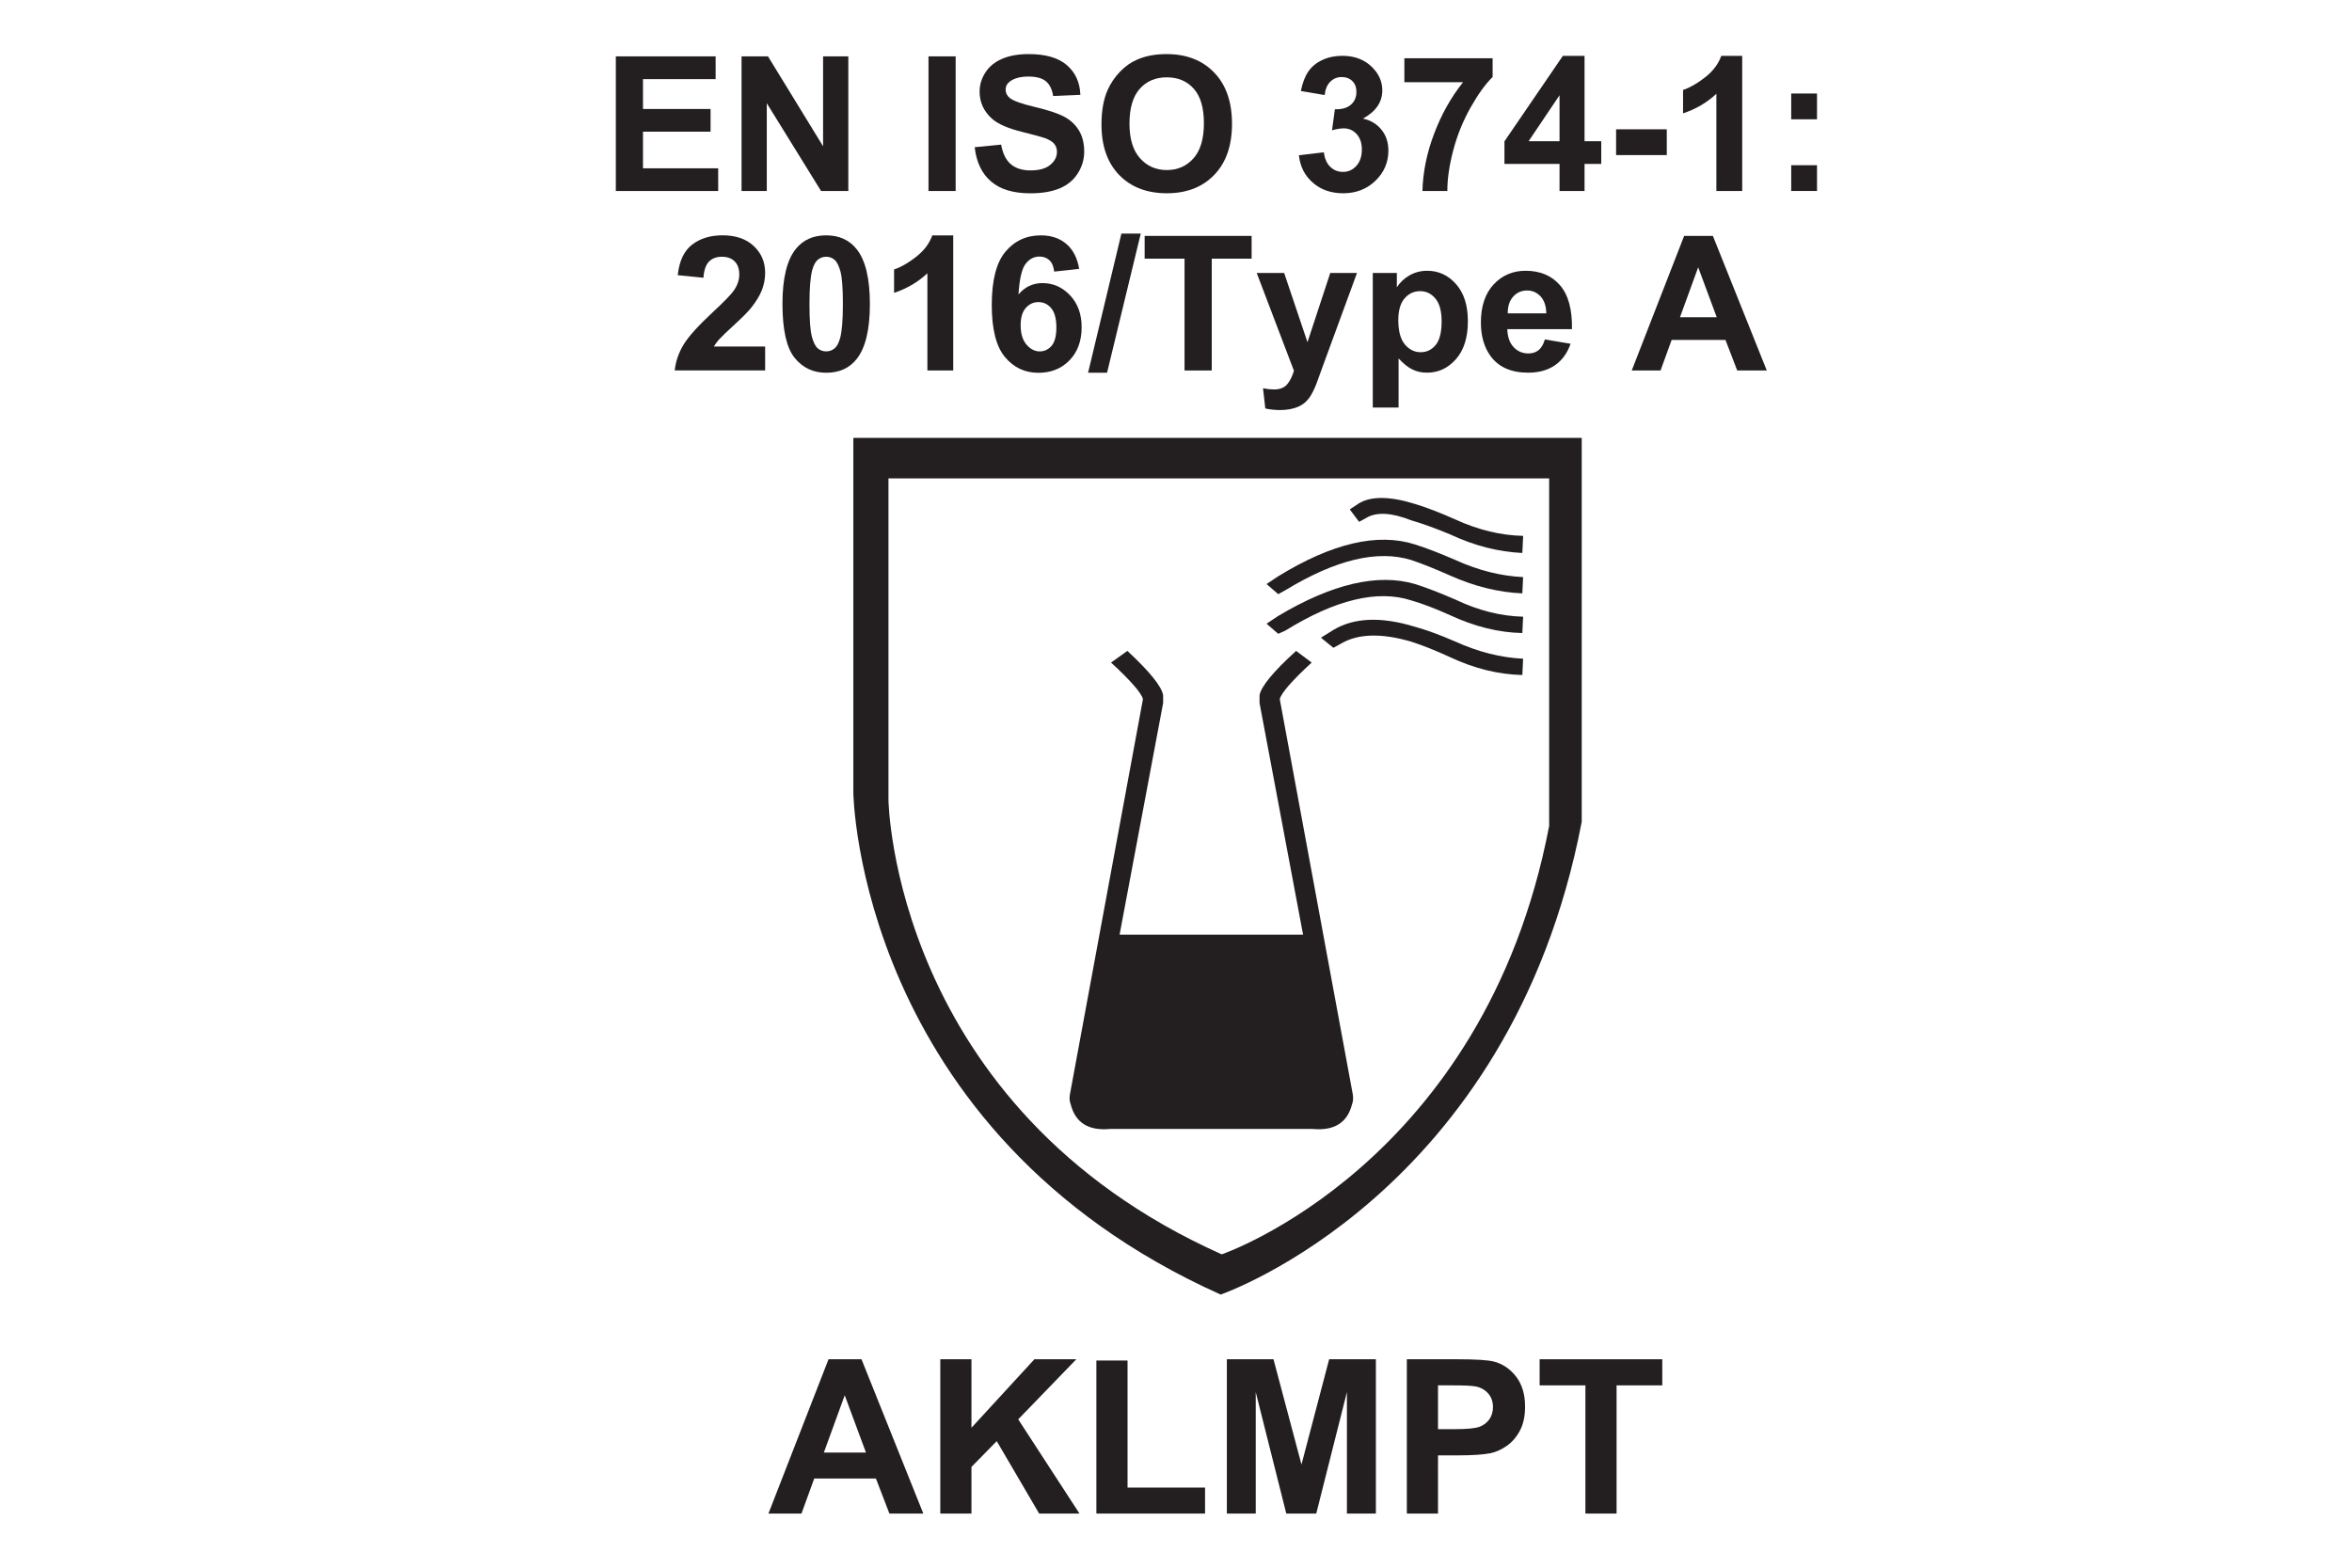 <?xml version="1.0" encoding="utf-8"?>
<!-- Generator: Adobe Illustrator 26.0.3, SVG Export Plug-In . SVG Version: 6.00 Build 0)  -->
<svg version="1.1" id="Layer_1" xmlns="http://www.w3.org/2000/svg" xmlns:xlink="http://www.w3.org/1999/xlink" x="0px" y="0px"
	 width="600px" height="400px" viewBox="0 0 600 400" style="enable-background:new 0 0 600 400;" xml:space="preserve">
<style type="text/css">
	.st0{fill:#231F20;}
</style>
<g>
	<g>
		<path class="st0" d="M157.1,48.73V14.39h25.46v5.81h-18.53v7.61h17.24v5.79h-17.24v9.35h19.18v5.79H157.1z"/>
		<path class="st0" d="M189.17,48.73V14.39h6.75l14.05,22.93V14.39h6.44v34.34h-6.96l-13.84-22.39v22.39H189.17z"/>
		<path class="st0" d="M236.86,48.73V14.39h6.93v34.34H236.86z"/>
		<path class="st0" d="M248.64,37.56l6.75-0.66c0.41,2.26,1.23,3.93,2.47,4.99s2.92,1.59,5.02,1.59c2.23,0,3.92-0.47,5.05-1.42
			c1.13-0.94,1.7-2.05,1.7-3.31c0-0.81-0.24-1.5-0.71-2.07c-0.48-0.57-1.31-1.07-2.49-1.49c-0.81-0.28-2.66-0.78-5.55-1.5
			c-3.72-0.92-6.32-2.05-7.82-3.4c-2.11-1.89-3.16-4.19-3.16-6.91c0-1.75,0.5-3.38,1.49-4.91s2.42-2.68,4.29-3.48
			c1.87-0.8,4.12-1.19,6.76-1.19c4.31,0,7.55,0.94,9.73,2.83c2.18,1.89,3.32,4.41,3.43,7.57l-6.93,0.3
			c-0.3-1.76-0.93-3.03-1.91-3.81c-0.98-0.77-2.44-1.16-4.39-1.16c-2.01,0-3.59,0.41-4.73,1.24c-0.73,0.53-1.1,1.24-1.1,2.13
			c0,0.81,0.34,1.51,1.03,2.08c0.87,0.73,3,1.5,6.37,2.3c3.37,0.8,5.87,1.62,7.48,2.47c1.62,0.85,2.88,2.01,3.79,3.49
			s1.37,3.3,1.37,5.47c0,1.97-0.55,3.81-1.64,5.53c-1.09,1.72-2.64,2.99-4.64,3.83c-2,0.83-4.49,1.25-7.47,1.25
			c-4.34,0-7.68-1-10-3.01C250.48,44.32,249.09,41.4,248.64,37.56z"/>
		<path class="st0" d="M280.99,31.77c0-3.5,0.52-6.43,1.57-8.81c0.78-1.75,1.85-3.32,3.2-4.71c1.35-1.39,2.83-2.42,4.44-3.09
			c2.14-0.91,4.61-1.36,7.4-1.36c5.06,0,9.11,1.57,12.14,4.71s4.55,7.5,4.55,13.09c0,5.54-1.51,9.88-4.52,13.01
			c-3.01,3.13-7.04,4.7-12.09,4.7c-5.11,0-9.17-1.56-12.18-4.67C282.49,41.53,280.99,37.24,280.99,31.77z M288.13,31.54
			c0,3.89,0.9,6.84,2.69,8.84c1.8,2.01,4.08,3.01,6.84,3.01c2.76,0,5.03-1,6.8-2.99c1.77-1.99,2.66-4.98,2.66-8.96
			c0-3.94-0.86-6.87-2.59-8.81c-1.73-1.94-4.02-2.9-6.88-2.9c-2.86,0-5.16,0.98-6.91,2.94C289.01,24.63,288.13,27.59,288.13,31.54z"
			/>
		<path class="st0" d="M331.35,39.62l6.37-0.77c0.2,1.62,0.75,2.87,1.64,3.72c0.89,0.86,1.97,1.29,3.23,1.29
			c1.36,0,2.5-0.52,3.43-1.55c0.93-1.03,1.39-2.42,1.39-4.17c0-1.66-0.45-2.97-1.34-3.94c-0.89-0.97-1.98-1.45-3.25-1.45
			c-0.84,0-1.85,0.16-3.02,0.49l0.73-5.36c1.78,0.05,3.14-0.34,4.08-1.16c0.94-0.82,1.41-1.91,1.41-3.27c0-1.16-0.34-2.08-1.03-2.76
			s-1.6-1.03-2.74-1.03c-1.12,0-2.08,0.39-2.88,1.17c-0.8,0.78-1.28,1.92-1.45,3.42l-6.07-1.03c0.42-2.08,1.06-3.74,1.91-4.98
			c0.85-1.24,2.04-2.22,3.56-2.93s3.23-1.07,5.12-1.07c3.23,0,5.82,1.03,7.78,3.09c1.61,1.69,2.41,3.59,2.41,5.72
			c0,3.01-1.65,5.42-4.94,7.21c1.97,0.42,3.54,1.37,4.72,2.83c1.18,1.47,1.77,3.24,1.77,5.32c0,3.01-1.1,5.58-3.3,7.71
			c-2.2,2.12-4.94,3.19-8.22,3.19c-3.11,0-5.68-0.89-7.73-2.68C332.86,44.85,331.67,42.51,331.35,39.62z"/>
		<path class="st0" d="M358.26,20.97v-6.11h22.51v4.78c-1.86,1.83-3.75,4.45-5.67,7.87s-3.38,7.05-4.39,10.9
			c-1.01,3.85-1.5,7.29-1.49,10.32h-6.35c0.11-4.75,1.09-9.59,2.94-14.52c1.85-4.93,4.32-9.35,7.41-13.23H358.26z"/>
		<path class="st0" d="M397.84,48.73v-6.91h-14.05v-5.76l14.9-21.81h5.53v21.78h4.26v5.79h-4.26v6.91H397.84z M397.84,36.04V24.3
			l-7.89,11.73H397.84z"/>
		<path class="st0" d="M412.27,39.57v-6.58h12.93v6.58H412.27z"/>
		<path class="st0" d="M444.43,48.73h-6.58v-24.8c-2.4,2.25-5.24,3.91-8.5,4.99v-5.97c1.72-0.56,3.58-1.63,5.6-3.2
			s3.4-3.4,4.15-5.49h5.34V48.73z"/>
		<path class="st0" d="M456.94,30.44v-6.58h6.58v6.58H456.94z M456.94,48.73v-6.58h6.58v6.58H456.94z"/>
		<path class="st0" d="M195.19,88.41v6.11h-23.07c0.25-2.31,1-4.5,2.25-6.57c1.25-2.07,3.72-4.81,7.4-8.23
			c2.97-2.76,4.79-4.64,5.46-5.62c0.91-1.36,1.36-2.7,1.36-4.03c0-1.47-0.39-2.6-1.18-3.38c-0.79-0.79-1.88-1.18-3.27-1.18
			c-1.37,0-2.47,0.41-3.28,1.24c-0.81,0.83-1.28,2.2-1.41,4.12l-6.56-0.66c0.39-3.62,1.62-6.22,3.68-7.8
			c2.06-1.58,4.64-2.37,7.73-2.37c3.39,0,6.05,0.91,7.99,2.74c1.94,1.83,2.9,4.1,2.9,6.82c0,1.55-0.28,3.02-0.83,4.42
			c-0.55,1.4-1.43,2.86-2.64,4.39c-0.8,1.02-2.23,2.48-4.31,4.38c-2.08,1.91-3.39,3.17-3.95,3.79c-0.55,0.62-1,1.23-1.35,1.83
			H195.19z"/>
		<path class="st0" d="M210.76,60.05c3.33,0,5.93,1.19,7.8,3.56c2.23,2.81,3.35,7.47,3.35,13.98c0,6.5-1.12,11.17-3.37,14.01
			c-1.86,2.34-4.45,3.51-7.78,3.51c-3.34,0-6.04-1.28-8.08-3.85c-2.05-2.57-3.07-7.15-3.07-13.74c0-6.46,1.12-11.12,3.37-13.96
			C204.85,61.22,207.44,60.05,210.76,60.05z M210.76,65.51c-0.8,0-1.51,0.25-2.13,0.76c-0.62,0.51-1.11,1.42-1.45,2.73
			c-0.45,1.7-0.68,4.57-0.68,8.6c0,4.03,0.2,6.8,0.61,8.3c0.41,1.51,0.92,2.51,1.53,3.01c0.62,0.5,1.32,0.75,2.12,0.75
			s1.51-0.25,2.13-0.76c0.62-0.51,1.11-1.42,1.45-2.73c0.45-1.69,0.68-4.54,0.68-8.57c0-4.03-0.2-6.8-0.61-8.3
			c-0.41-1.51-0.92-2.51-1.53-3.02C212.27,65.76,211.56,65.51,210.76,65.51z"/>
		<path class="st0" d="M243.16,94.53h-6.58v-24.8c-2.4,2.25-5.24,3.91-8.5,4.99v-5.97c1.72-0.56,3.58-1.63,5.6-3.2
			s3.4-3.4,4.15-5.49h5.34V94.53z"/>
		<path class="st0" d="M275.3,68.6l-6.37,0.7c-0.16-1.31-0.56-2.28-1.22-2.9c-0.66-0.62-1.51-0.94-2.55-0.94
			c-1.39,0-2.56,0.62-3.53,1.87c-0.96,1.25-1.57,3.85-1.81,7.8c1.64-1.94,3.68-2.9,6.11-2.9c2.75,0,5.1,1.05,7.06,3.14
			c1.96,2.09,2.94,4.79,2.94,8.1c0,3.51-1.03,6.33-3.09,8.46c-2.06,2.12-4.71,3.19-7.94,3.19c-3.47,0-6.32-1.35-8.55-4.04
			c-2.23-2.69-3.35-7.11-3.35-13.25c0-6.29,1.16-10.83,3.49-13.61c2.33-2.78,5.35-4.17,9.06-4.17c2.61,0,4.77,0.73,6.48,2.19
			C273.74,63.7,274.83,65.82,275.3,68.6z M260.37,82.96c0,2.14,0.49,3.79,1.48,4.95c0.98,1.16,2.11,1.75,3.37,1.75
			c1.22,0,2.23-0.48,3.04-1.43c0.81-0.95,1.22-2.51,1.22-4.68c0-2.23-0.44-3.87-1.31-4.91c-0.87-1.04-1.97-1.56-3.28-1.56
			c-1.26,0-2.33,0.5-3.21,1.49C260.81,79.56,260.37,81.02,260.37,82.96z"/>
		<path class="st0" d="M277.57,95.11l8.5-35.51h4.94l-8.6,35.51H277.57z"/>
		<path class="st0" d="M302.18,94.53V66H292v-5.81h27.29V66h-10.17v28.53H302.18z"/>
		<path class="st0" d="M320.59,69.65h7l5.95,17.66l5.81-17.66h6.82l-8.78,23.94l-1.57,4.33c-0.58,1.45-1.13,2.56-1.65,3.33
			s-1.12,1.39-1.8,1.86c-0.68,0.48-1.51,0.85-2.51,1.11c-0.99,0.27-2.11,0.4-3.36,0.4c-1.26,0-2.51-0.13-3.72-0.4l-0.58-5.15
			c1.03,0.2,1.96,0.3,2.79,0.3c1.53,0,2.66-0.45,3.4-1.35c0.73-0.9,1.3-2.04,1.69-3.43L320.59,69.65z"/>
		<path class="st0" d="M350.2,69.65h6.14v3.65c0.8-1.25,1.87-2.26,3.23-3.04c1.36-0.78,2.87-1.17,4.52-1.17
			c2.89,0,5.34,1.13,7.35,3.4c2.01,2.26,3.02,5.42,3.02,9.46c0,4.15-1.01,7.38-3.04,9.69c-2.03,2.3-4.49,3.45-7.38,3.45
			c-1.37,0-2.62-0.27-3.74-0.82c-1.12-0.55-2.29-1.48-3.52-2.81v12.53h-6.58V69.65z M356.71,81.67c0,2.8,0.55,4.86,1.66,6.2
			c1.11,1.33,2.46,2,4.05,2c1.53,0,2.8-0.61,3.82-1.84c1.01-1.23,1.52-3.24,1.52-6.03c0-2.61-0.52-4.54-1.57-5.81
			c-1.05-1.26-2.34-1.9-3.89-1.9c-1.61,0-2.94,0.62-4,1.86C357.24,77.39,356.71,79.23,356.71,81.67z"/>
		<path class="st0" d="M394.1,86.61l6.56,1.1c-0.84,2.4-2.17,4.24-3.99,5.49s-4.1,1.89-6.83,1.89c-4.33,0-7.53-1.41-9.6-4.24
			c-1.64-2.26-2.46-5.12-2.46-8.57c0-4.12,1.08-7.35,3.23-9.69c2.16-2.33,4.88-3.5,8.17-3.5c3.7,0,6.62,1.22,8.76,3.67
			s3.16,6.19,3.07,11.23h-16.49c0.05,1.95,0.58,3.47,1.59,4.56c1.01,1.09,2.28,1.63,3.79,1.63c1.03,0,1.9-0.28,2.6-0.84
			C393.21,88.76,393.74,87.86,394.1,86.61z M394.47,79.96c-0.05-1.91-0.54-3.35-1.48-4.35c-0.94-0.99-2.08-1.49-3.42-1.49
			c-1.44,0-2.62,0.52-3.56,1.57c-0.94,1.05-1.4,2.47-1.38,4.26H394.47z"/>
		<path class="st0" d="M450.71,94.53h-7.54l-3-7.8h-13.73l-2.83,7.8h-7.35l13.37-34.34h7.33L450.71,94.53z M437.94,80.94
			l-4.73-12.74l-4.64,12.74H437.94z"/>
	</g>
	<g>
		<path class="st0" d="M235.54,386.19h-8.65l-3.44-8.94h-15.74l-3.25,8.94h-8.43l15.33-39.37h8.41L235.54,386.19z M220.91,370.62
			l-5.42-14.61l-5.32,14.61H220.91z"/>
		<path class="st0" d="M239.87,386.19v-39.37h7.95v17.48l16.06-17.48h10.69l-14.82,15.33l15.63,24.04h-10.29l-10.82-18.48
			l-6.45,6.58v11.9H239.87z"/>
		<path class="st0" d="M279.69,386.19v-39.05h7.95v32.42h19.77v6.63H279.69z"/>
		<path class="st0" d="M312.97,386.19v-39.37h11.9l7.14,26.86l7.06-26.86h11.92v39.37h-7.39V355.2l-7.82,30.99h-7.65l-7.79-30.99
			v30.99H312.97z"/>
		<path class="st0" d="M358.89,386.19v-39.37h12.76c4.83,0,7.99,0.2,9.45,0.59c2.26,0.59,4.14,1.88,5.67,3.85
			c1.52,1.98,2.28,4.53,2.28,7.67c0,2.42-0.44,4.45-1.32,6.1c-0.88,1.65-1.99,2.94-3.34,3.88c-1.35,0.94-2.73,1.56-4.12,1.87
			c-1.9,0.38-4.65,0.56-8.25,0.56h-5.18v14.85H358.89z M366.84,353.48v11.17h4.35c3.13,0,5.23-0.21,6.29-0.62
			c1.06-0.41,1.88-1.06,2.48-1.93c0.6-0.88,0.9-1.9,0.9-3.06c0-1.43-0.42-2.61-1.26-3.54c-0.84-0.93-1.91-1.51-3.2-1.75
			c-0.95-0.18-2.86-0.27-5.72-0.27H366.84z"/>
		<path class="st0" d="M404.44,386.19v-32.71h-11.68v-6.66h31.29v6.66h-11.66v32.71H404.44z"/>
	</g>
	<path class="st0" d="M395.18,210.81c-16.57,86.36-83.51,109.24-83.51,109.24c-83.95-37.56-85.02-115.92-85.02-115.92v-82.06h168.54
		V210.81z M217.69,111.73v90.61c0,0,1.17,86.47,93.7,127.97c0,0,73.82-25.31,92.11-120.62v-97.96H217.69z"/>
	<path class="st0" d="M340.15,165.29l-3.17-2.58l3.17-1.98c5.3-3.17,12.23-3.44,20.83-0.8c2.91,0.8,6.34,2.06,10.31,3.78
		c5.83,2.64,11.58,4.09,17.26,4.36l-0.2,4.16c-6.08-0.13-12.23-1.64-18.45-4.56c-3.7-1.7-7-3.03-9.9-3.95
		c-7.67-2.25-13.69-2.06-18.06,0.59L340.15,165.29z"/>
	<path class="st0" d="M388.35,161.52c-6.08-0.12-12.23-1.66-18.45-4.56c-3.83-1.72-7.14-2.98-9.9-3.77
		c-8.61-2.78-19.31-0.2-32.14,7.73l-1.78,0.8l-2.98-2.58l2.98-1.98c13.75-8.2,25.39-10.92,34.9-8.14c2.91,0.92,6.34,2.25,10.31,3.97
		c5.83,2.78,11.58,4.23,17.26,4.36L388.35,161.52z"/>
	<path class="st0" d="M388.35,151.4c-6.08-0.25-12.23-1.78-18.45-4.56c-3.83-1.7-7.14-3.03-9.9-3.95
		c-8.61-2.66-19.31-0.08-32.14,7.73l-1.78,0.98l-2.98-2.58l2.98-1.98c13.75-8.45,25.39-11.17,34.9-8.12
		c2.91,0.92,6.34,2.25,10.31,3.97c5.83,2.64,11.58,4.09,17.26,4.36L388.35,151.4z"/>
	<path class="st0" d="M388.35,141.09c-6.08-0.27-12.23-1.84-18.45-4.75c-3.83-1.59-7.14-2.78-9.9-3.58
		c-5.03-1.98-8.86-2.19-11.51-0.59l-1.78,0.98l-2.38-3.17l2.38-1.58c3.17-1.86,7.94-1.78,14.28,0.19c3.05,0.94,6.48,2.25,10.31,3.97
		c5.83,2.66,11.58,4.05,17.26,4.17L388.35,141.09z"/>
	<path class="st0" d="M321.31,177.38c0.41-2.23,3.5-6.01,9.33-11.3l3.97,2.97c-5.03,4.64-7.73,7.73-8.14,9.33l18.65,100.96
		c0.12,0.92,0.06,1.72-0.2,2.37c-1.19,4.77-4.56,6.87-10.12,6.34h-51.56c-5.56,0.53-8.94-1.58-10.12-6.34
		c-0.27-0.66-0.33-1.45-0.2-2.37l18.65-100.96c-0.41-1.59-3.11-4.69-8.14-9.33l4.17-2.97c5.69,5.28,8.73,9.06,9.12,11.3v1.98
		l-11.11,59.12h46.81l-11.11-59.12V177.38z"/>
</g>
</svg>
